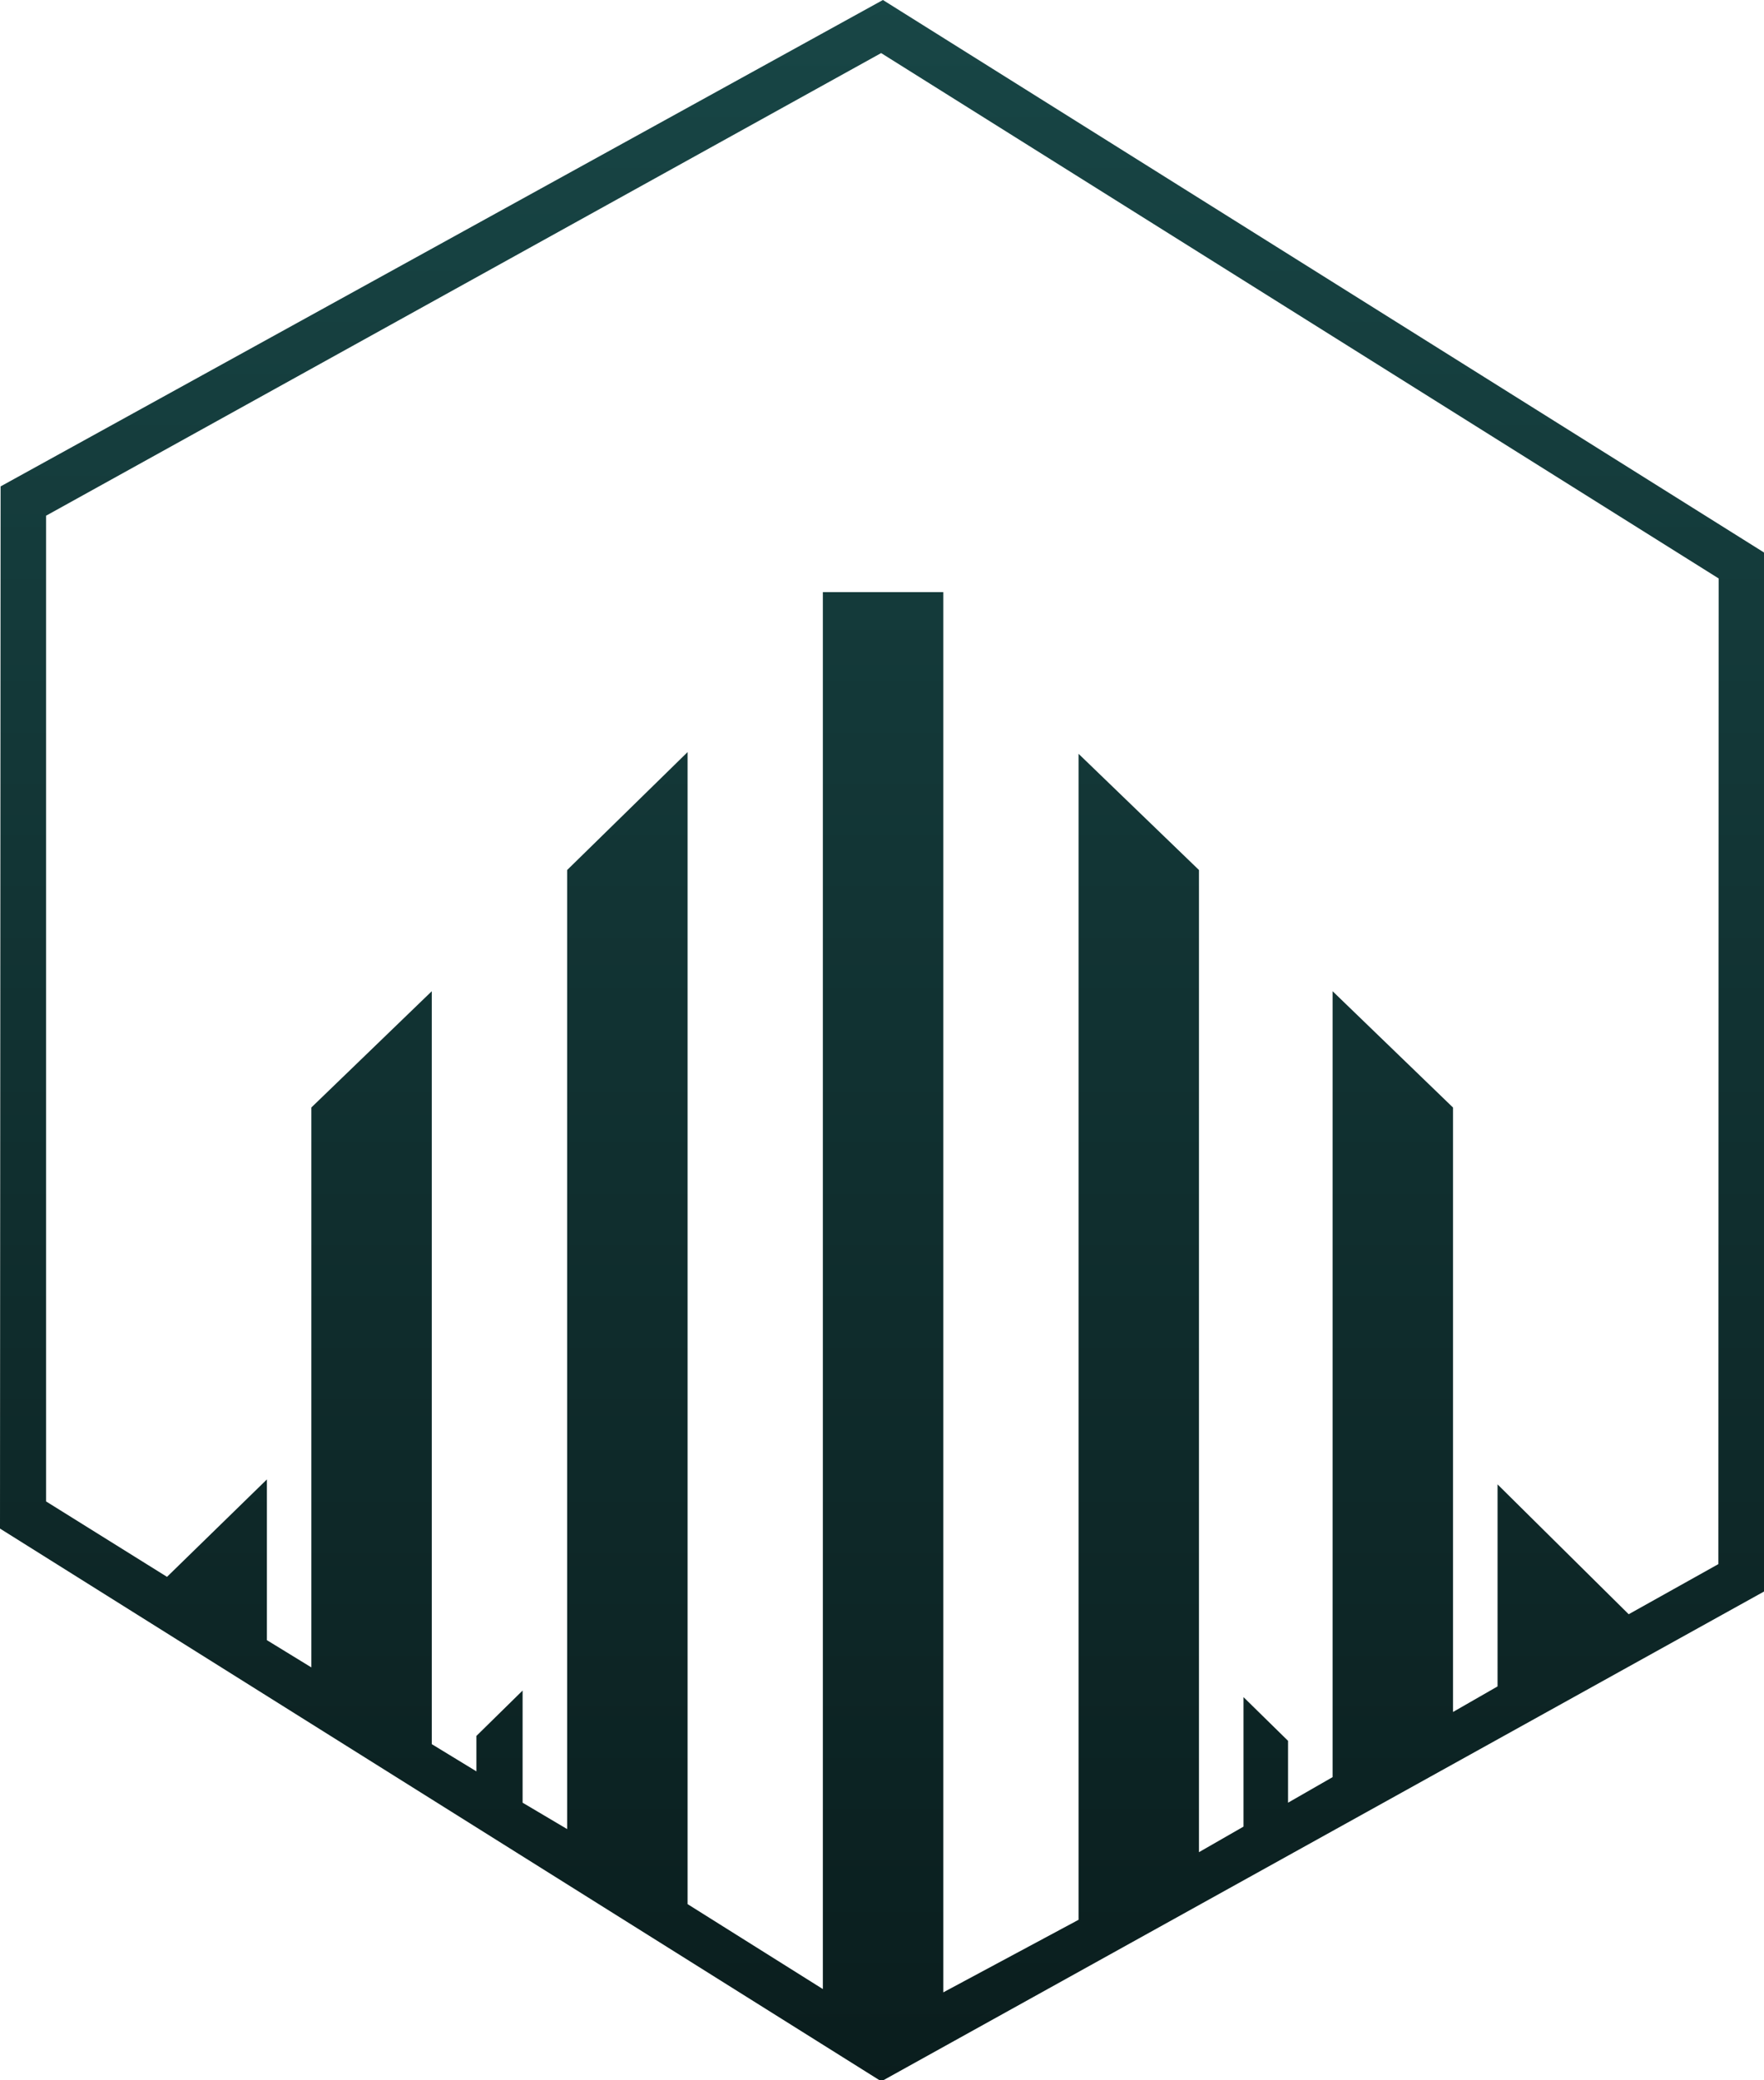 <svg xmlns="http://www.w3.org/2000/svg" xmlns:xlink="http://www.w3.org/1999/xlink" width="89.185" height="105.142" viewBox="0 0 89.185 105.142"><defs><style> .cls-1 { fill: url(#linear-gradient); } </style><linearGradient id="linear-gradient" x1="0.5" x2="0.5" y2="1" gradientUnits="objectBoundingBox"><stop offset="0" stop-color="#184646"></stop><stop offset="1" stop-color="#0a1d1d"></stop></linearGradient></defs><path id="Path_1" data-name="Path 1" class="cls-1" d="M107.5,75.888V26.065L149.719,2.683l42.343,26.554-.015,49.82-4.533,2.533-6.63-6.563V85.238l-2.252,1.292V55.979L172.544,50.1V89.823l-2.252,1.292V87.989L168.04,85.78v6.544l-2.252,1.292V43.974L159.7,38.1V97.034l-6.84,3.668V29.928h-6.088v70.607l-6.839-4.293V38.014l-6.089,5.96V92.449l-2.252-1.334V85.447l-2.335,2.293v1.792L127,88.156V50.1l-6.089,5.877v28.3L118.664,82.9V74.776L113.614,79.7ZM149.809,0,105.2,24.585,105.17,77.26l44.464,27.881h.2l44.524-24.7V27.927Z" transform="translate(-105.17)"></path></svg>